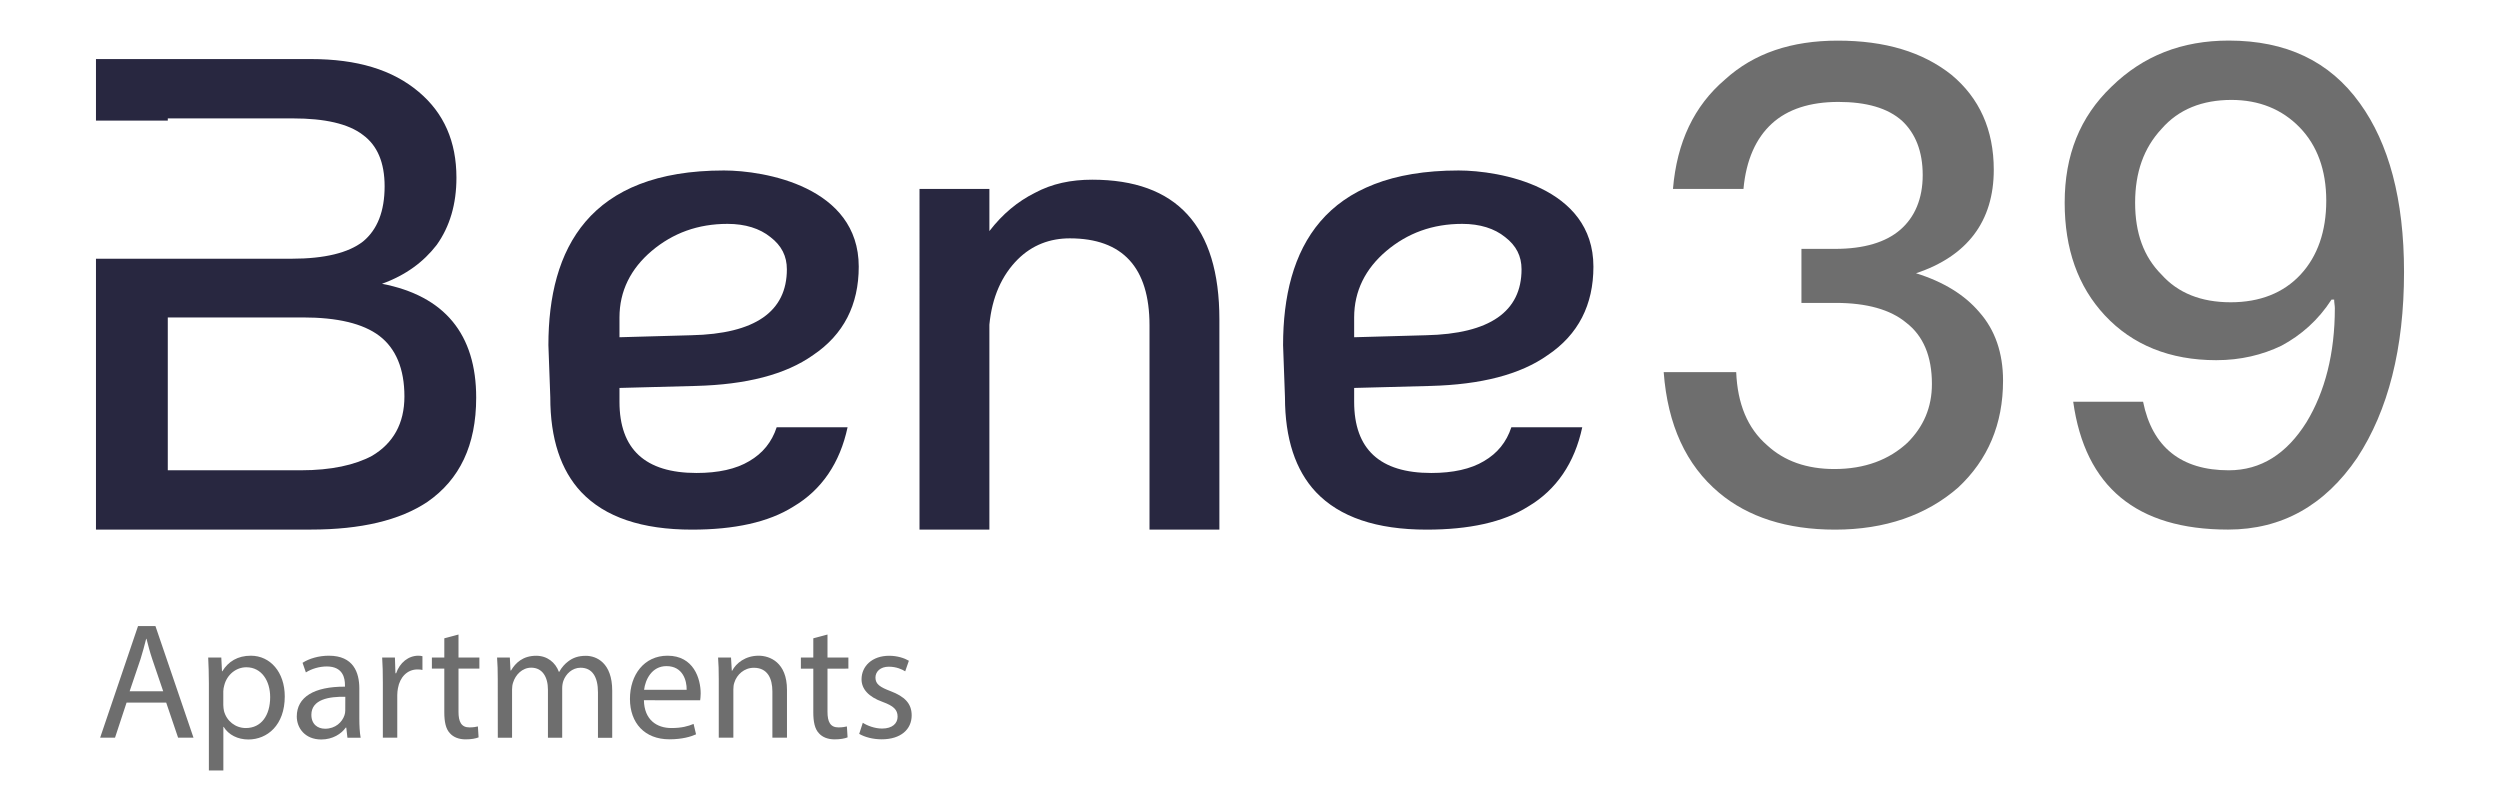 <?xml version="1.0" encoding="UTF-8"?> <!-- Generator: Adobe Illustrator 23.1.0, SVG Export Plug-In . SVG Version: 6.00 Build 0) --> <svg xmlns="http://www.w3.org/2000/svg" xmlns:xlink="http://www.w3.org/1999/xlink" version="1.1" id="Livello_1" x="0px" y="0px" viewBox="0 0 4368.6 1417.3" style="enable-background:new 0 0 4368.6 1417.3;" xml:space="preserve"> <style type="text/css"> .st0{fill:#282740;} .st1{fill:#6E6E6E;} </style> <g> <g> <g> <path class="st0" d="M790.7,561.6c-27.6-33.4-69.1-55.3-123.2-65.7c41.5-15,72.5-38,95.6-67.9c23-32.2,34.5-71.4,34.5-117.5 c0-63.3-21.9-112.8-65.6-149.7c-46.1-39.1-108.2-57.6-188.9-57.6H167.7v107.6h125.5v-3.9H512c55.3,0,96.7,9.2,122.1,28.8 c25.3,18.4,38,48.4,38,89.8c0,43.8-12.7,76-38,96.7c-25.3,19.6-66.8,29.9-124.4,29.9H361.4l0,0H167.7v473.3h375.4 c87.5,0,155.5-16.1,203.8-48.4c56.4-39.1,85.2-99,85.2-182C832.2,639.9,818.4,595,790.7,561.6z M650.2,796.5 c-29.9,16.1-71.4,25.3-124.4,25.3H293.2V554.7h236.1c59.9,0,104.8,10.4,133.6,32.2c28.8,21.9,43.8,57.6,43.8,105.9 C706.7,740.1,687.1,774.6,650.2,796.5z"></path> <path class="st0" d="M2130.8,558.1v367.4h-122.1v-357c0-101.3-47.2-152-139.3-152c-34.5,0-65.6,11.5-91,36.8 c-27.6,27.6-44.9,65.7-49.5,114v358.1h-122.1V330.1h122.1v73.7c23-29.9,49.5-51.8,79.5-66.8c29.9-16.1,63.3-23,100.2-23 C2055.9,314,2130.8,394.6,2130.8,558.1z"></path> <path class="st0" d="M1015.7,859.9c41.5,43.8,106,65.6,193.5,65.6c73.7,0,133.6-12.7,177.3-40.3c49.5-29.3,81.3-76.3,94.6-138.6 h-123.9c-8.5,26-24.4,45.5-47.9,59.2c-23,13.8-54.1,20.7-92.1,20.7c-89.8,0-134.7-41.5-134.7-124.4v-24.2l133.6-3.5 c87.5-2.3,156.6-19.6,205-54.1c53-35.7,79.5-87.5,79.5-154.3c0-139.9-164.7-168.1-235.6-168.1c-235.4,0-306.7,136.1-306.7,305.3 l3.3,90.8C961.5,766.6,980,821.9,1015.7,859.9z M1082.5,554.7c0-46.1,19.6-85.2,56.4-116.3c36.9-31.1,80.6-47.2,132.4-47.2 c31.1,0,56.4,8.1,74.9,23c19.6,15,28.8,33.4,28.8,56.4c0,73.7-55.3,112.8-167,115.2l-125.5,3.5L1082.5,554.7L1082.5,554.7z"></path> <path class="st0" d="M2299.5,859.9c41.5,43.8,106,65.6,193.5,65.6c73.7,0,133.6-12.7,177.3-40.3c49.5-29.3,81.3-76.3,94.6-138.6 H2641c-8.5,26-24.4,45.5-47.9,59.2c-23,13.8-54.1,20.7-92.1,20.7c-89.8,0-134.7-41.5-134.7-124.4v-24.2l133.6-3.5 c87.5-2.3,156.6-19.6,205-54.1c53-35.7,79.5-87.5,79.5-154.3c0-139.9-164.7-168.1-235.6-168.1c-235.4,0-306.7,136.1-306.7,305.3 l3.3,90.8C2245.4,766.6,2263.8,821.9,2299.5,859.9z M2366.3,554.7c0-46.1,19.6-85.2,56.4-116.3c36.9-31.1,80.6-47.2,132.4-47.2 c31.1,0,56.4,8.1,74.9,23c19.6,15,28.8,33.4,28.8,56.4c0,73.7-55.3,112.8-167,115.2l-125.5,3.5L2366.3,554.7L2366.3,554.7z"></path> <path class="st1" d="M3410.3,130.9c48.4,40.3,73.7,95.6,73.7,165.8c0,89.8-46.1,150.9-135.9,180.8c48.4,15,85.2,38,110.6,67.9 c27.6,31.1,41.5,71.4,41.5,119.8c0,76-26.5,138.2-78.3,186.6c-55.3,48.4-127.8,73.7-215.3,73.7c-84.1,0-152-21.9-202.7-64.5 c-57.6-48.4-89.8-118.6-96.7-210.7h126.7c2.3,55.3,19.6,97.9,54.1,127.8c29.9,27.6,69.1,41.5,117.5,41.5 c53,0,95.6-16.1,127.8-46.1c27.6-27.6,42.6-61,42.6-102.5c0-48.4-15-84.1-44.9-107.1c-27.6-23-69.1-34.6-123.2-34.6h-59.9v-94.4 h58.7c50.7,0,88.7-11.5,114-33.4s39.2-54.1,39.2-95.6s-12.7-72.6-35.7-94.4c-25.3-23-63.3-33.4-111.7-33.4 c-49.5,0-88.7,12.7-116.3,38s-44.9,63.3-49.5,114h-123.2c6.9-81.8,36.9-145.1,91-191.2c50.7-46.1,116.3-67.9,196.9-67.9 C3294,71,3359.6,90.6,3410.3,130.9z"></path> <path class="st1" d="M4123.7,180.4c50.7,70.2,77.2,168.1,77.2,294.8c0,133.6-27.6,241.8-81.8,324.7 c-56.4,82.9-131.3,125.5-225.7,125.5c-160.1,0-249.9-74.9-270.6-223.4h122.1c16.1,79.5,66.8,119.8,149.7,119.8 c56.4,0,101.3-28.8,135.9-84.1c32.2-53,49.5-119.8,49.5-199.2c0-4.6-1.2-9.2-1.2-15h-4.6c-23,35.7-53,62.2-87.5,80.6 c-33.4,16.1-71.4,25.3-114,25.3c-80.6,0-146.3-26.5-194.6-78.3c-47.2-50.7-70.2-116.3-70.2-196.9c0-82.9,26.5-149.7,81.8-202.7 c55.3-54.1,123.2-80.6,205-80.6C3994.8,71,4070.8,106.7,4123.7,180.4z M3777.1,225.3c-31.1,33.4-46.1,76-46.1,129 s15,94.4,46.1,125.5c28.8,32.2,69.1,48.4,120.9,48.4c50.7,0,92.1-16.1,122.1-48.4c29.9-32.2,44.9-76,44.9-129 c0-54.1-16.1-96.7-46.1-127.8c-31.1-32.2-71.4-48.4-119.8-48.4C3848.5,174.7,3807.1,190.8,3777.1,225.3z"></path> </g> </g> <g> <path class="st1" d="M221.2,1227.7L201,1289h-26l66.2-195h30.4l66.5,195h-26.9l-20.8-61.3H221.2z M285.2,1208l-19.1-56.1 c-4.3-12.7-7.2-24.3-10.1-35.6h-0.6c-2.9,11.6-6.1,23.4-9.8,35.3l-19.1,56.4L285.2,1208L285.2,1208z"></path> <path class="st1" d="M365,1194.7c0-17.9-0.6-32.4-1.2-45.7h22.9l1.2,24h0.6c10.4-17.1,26.9-27.2,49.8-27.2 c33.8,0,59.3,28.6,59.3,71.2c0,50.3-30.7,75.2-63.6,75.2c-18.5,0-34.7-8.1-43.1-22h-0.6v76.1H365V1194.7z M390.2,1232 c0,3.8,0.6,7.2,1.2,10.4c4.6,17.6,20,29.8,38.2,29.8c26.9,0,42.5-22,42.5-54.1c0-28.1-14.8-52.1-41.7-52.1 c-17.4,0-33.6,12.4-38.5,31.5c-0.9,3.2-1.7,6.9-1.7,10.4V1232z"></path> <path class="st1" d="M607.1,1289l-2-17.6h-0.9c-7.8,11-22.9,20.8-42.8,20.8c-28.4,0-42.8-20-42.8-40.2c0-33.8,30.1-52.4,84.2-52.1 v-2.9c0-11.6-3.2-32.4-31.8-32.4c-13,0-26.6,4.1-36.5,10.4l-5.8-16.8c11.6-7.5,28.4-12.4,46-12.4c42.8,0,53.2,29.2,53.2,57.3v52.4 c0,12.2,0.6,24,2.3,33.6h-23.1V1289z M603.4,1217.6c-27.8-0.6-59.3,4.3-59.3,31.5c0,16.5,11,24.3,24,24.3 c18.2,0,29.8-11.6,33.8-23.4c0.9-2.6,1.4-5.5,1.4-8.1L603.4,1217.6L603.4,1217.6z"></path> <path class="st1" d="M669,1192.7c0-16.5-0.3-30.7-1.2-43.7h22.3l0.9,27.5h1.2c6.4-18.8,21.7-30.7,38.8-30.7c2.9,0,4.9,0.3,7.2,0.9 v24c-2.6-0.6-5.2-0.9-8.7-0.9c-17.9,0-30.7,13.6-34.1,32.7c-0.6,3.5-1.2,7.5-1.2,11.9v74.6H669V1192.7z"></path> <path class="st1" d="M801.2,1108.8v40.2h36.5v19.4h-36.5v75.5c0,17.4,4.9,27.2,19.1,27.2c6.7,0,11.6-0.9,14.8-1.7l1.2,19.1 c-4.9,2-12.7,3.5-22.6,3.5c-11.9,0-21.4-3.8-27.5-10.7c-7.2-7.5-9.8-20-9.8-36.5v-76.4h-21.7V1149h21.7v-33.6L801.2,1108.8z"></path> <path class="st1" d="M869.8,1186.9c0-14.5-0.3-26.3-1.2-37.9h22.3l1.2,22.6h0.9c7.8-13.3,20.8-25.7,44-25.7 c19.1,0,33.6,11.6,39.6,28.1h0.6c4.3-7.8,9.8-13.9,15.6-18.2c8.4-6.4,17.6-9.8,31-9.8c18.5,0,46,12.2,46,60.8v82.4h-24.9v-79.3 c0-26.9-9.8-43.1-30.4-43.1c-14.5,0-25.7,10.7-30.1,23.1c-1.2,3.5-2,8.1-2,12.7v86.5h-24.9v-83.9c0-22.3-9.8-38.5-29.2-38.5 c-15.9,0-27.5,12.7-31.5,25.5c-1.4,3.8-2,8.1-2,12.4v84.5h-24.9L869.8,1186.9L869.8,1186.9z"></path> <path class="st1" d="M1125.2,1223.6c0.6,34.4,22.6,48.6,48,48.6c18.2,0,29.2-3.2,38.8-7.2l4.3,18.2c-9,4.1-24.3,8.7-46.6,8.7 c-43.1,0-68.9-28.4-68.9-70.6s24.9-75.5,65.7-75.5c45.7,0,57.9,40.2,57.9,66c0,5.2-0.6,9.3-0.9,11.9L1125.2,1223.6L1125.2,1223.6z M1199.9,1205.4c0.3-16.2-6.7-41.4-35.3-41.4c-25.7,0-37,23.7-39.1,41.4H1199.9z"></path> <path class="st1" d="M1256,1186.9c0-14.5-0.3-26.3-1.2-37.9h22.6l1.4,23.1h0.6c6.9-13.3,23.1-26.3,46.3-26.3 c19.4,0,49.5,11.6,49.5,59.6v83.6h-25.5v-80.7c0-22.6-8.4-41.4-32.4-41.4c-16.8,0-29.8,11.9-34.1,26c-1.2,3.2-1.7,7.5-1.7,11.9 v84.2H1256V1186.9z"></path> <path class="st1" d="M1446,1108.8v40.2h36.5v19.4H1446v75.5c0,17.4,4.9,27.2,19.1,27.2c6.7,0,11.6-0.9,14.8-1.7l1.2,19.1 c-4.9,2-12.7,3.5-22.6,3.5c-11.9,0-21.4-3.8-27.5-10.7c-7.2-7.5-9.8-20-9.8-36.5v-76.4h-21.7V1149h21.7v-33.6L1446,1108.8z"></path> <path class="st1" d="M1507.7,1263c7.5,4.9,20.8,10.1,33.6,10.1c18.5,0,27.2-9.3,27.2-20.8c0-12.2-7.2-18.8-26-25.7 c-25.2-9-37-22.9-37-39.6c0-22.6,18.2-41.1,48.3-41.1c14.2,0,26.6,4.1,34.4,8.7l-6.4,18.5c-5.5-3.5-15.6-8.1-28.6-8.1 c-15,0-23.4,8.7-23.4,19.1c0,11.6,8.4,16.8,26.6,23.7c24.3,9.3,36.7,21.4,36.7,42.2c0,24.6-19.1,41.9-52.4,41.9 c-15.3,0-29.5-3.8-39.3-9.5L1507.7,1263z"></path> </g> </g> </svg> 